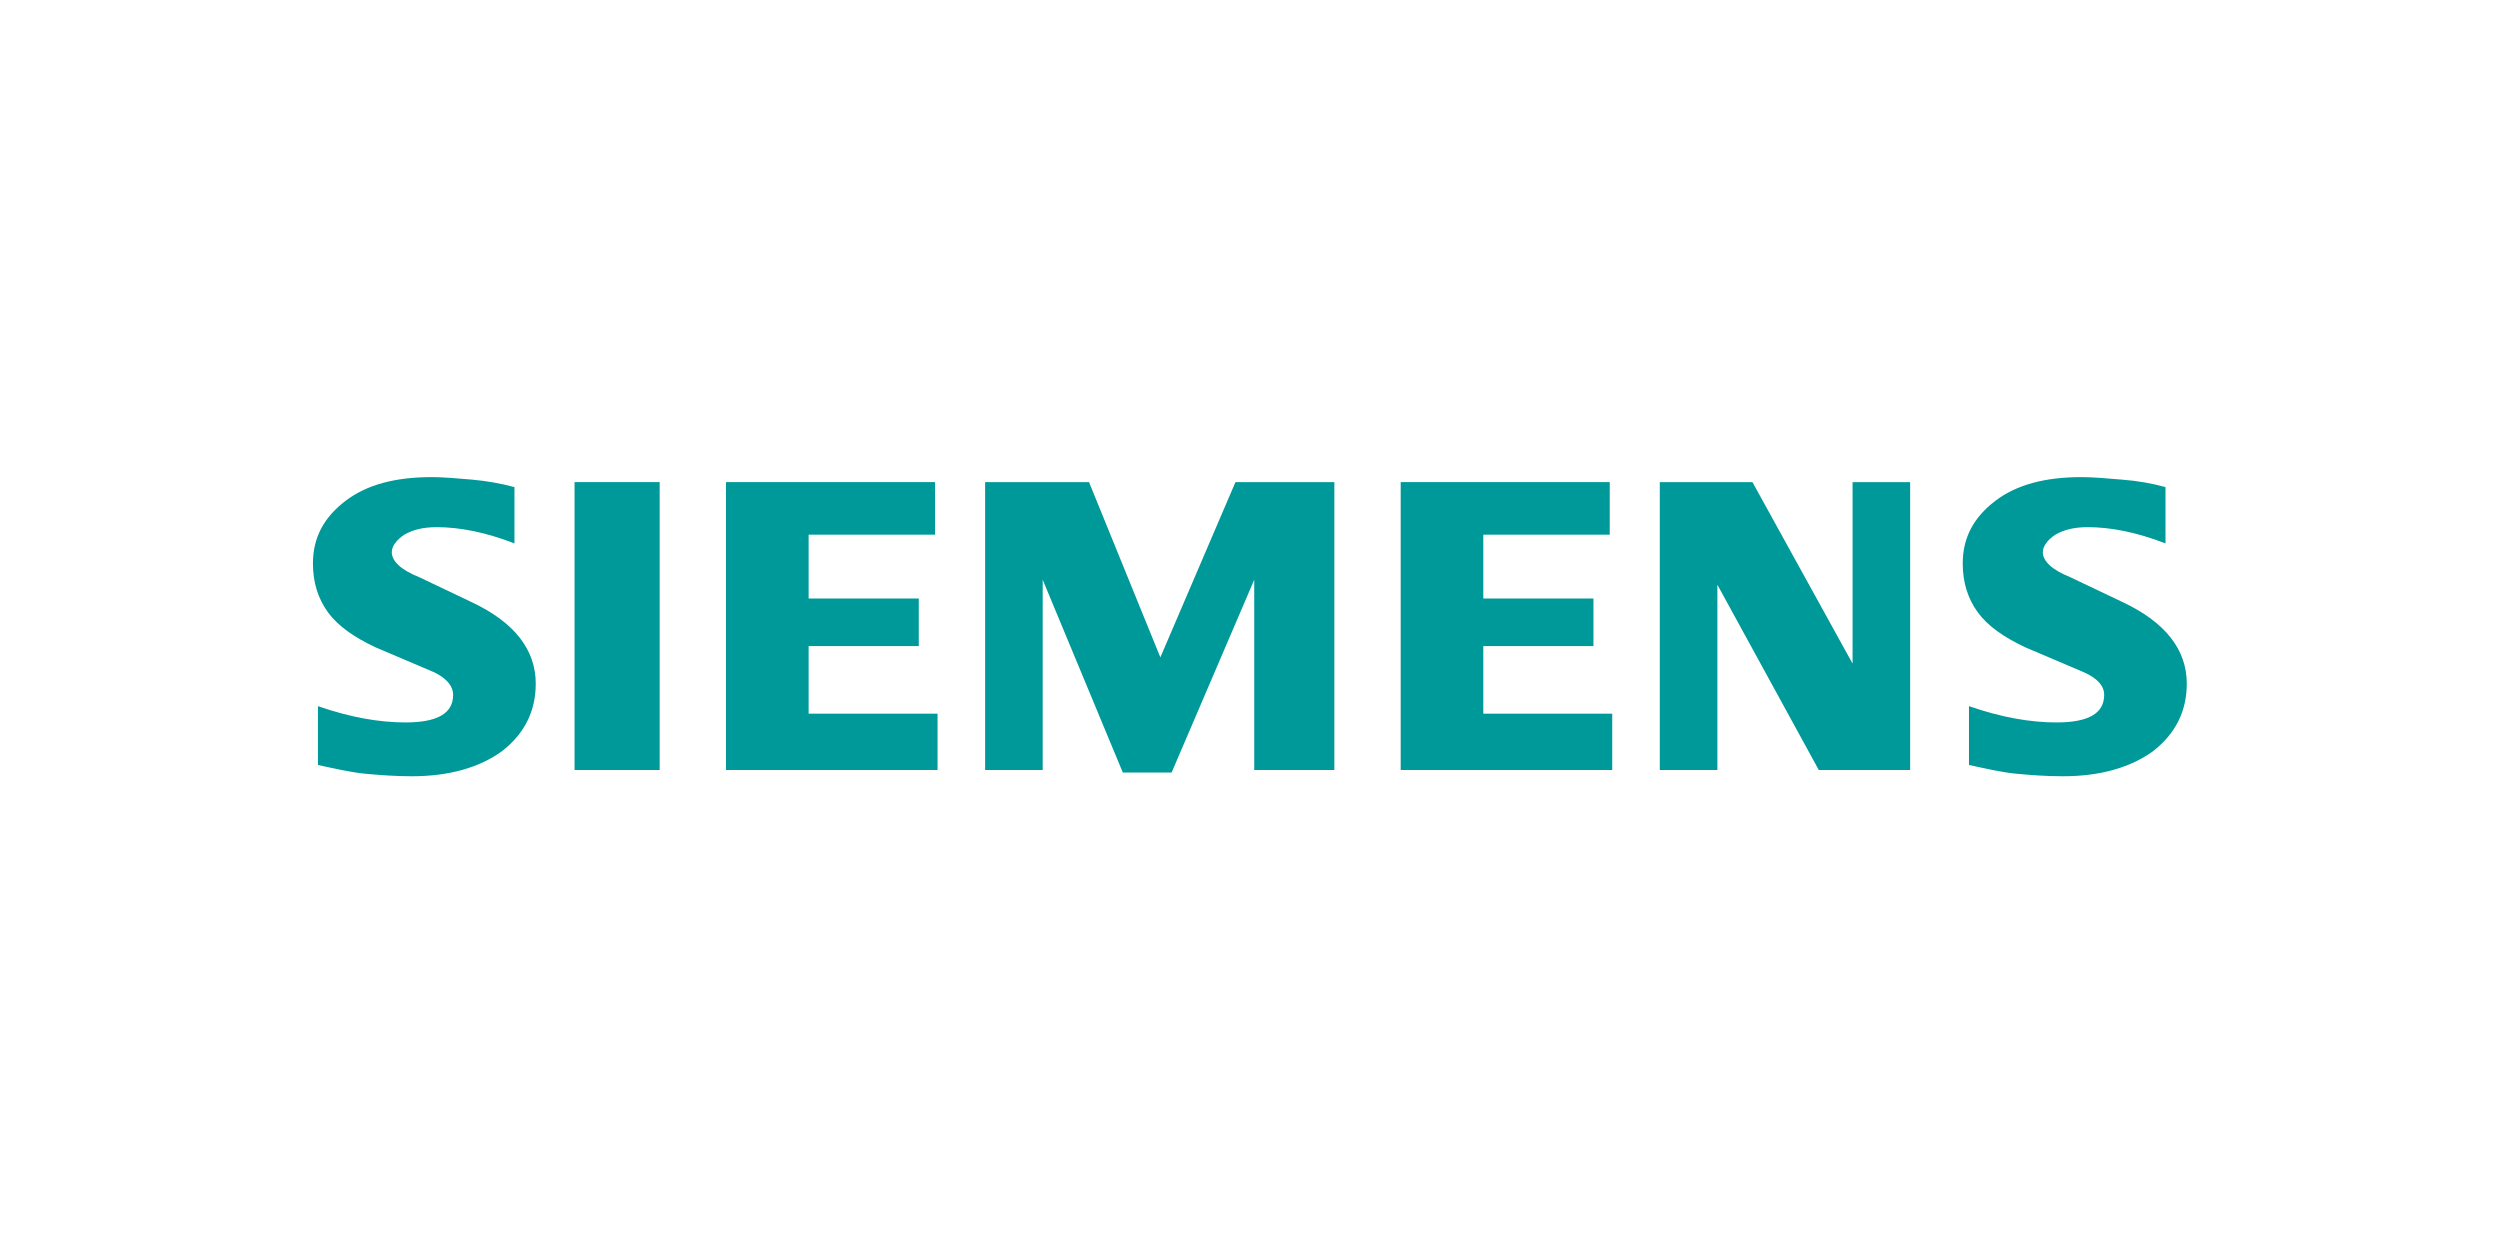 <?xml version="1.0" encoding="UTF-8"?> <!-- Generator: Adobe Illustrator 27.7.0, SVG Export Plug-In . SVG Version: 6.00 Build 0) --> <svg xmlns="http://www.w3.org/2000/svg" xmlns:xlink="http://www.w3.org/1999/xlink" version="1.1" id="Siemens" x="0px" y="0px" viewBox="0 0 288 144" style="enable-background:new 0 0 288 144;" xml:space="preserve"> <style type="text/css"> .st0{fill-rule:evenodd;clip-rule:evenodd;fill:#009999;} </style> <g id="layer1_00000090295553057942103830000006346735759646318478_" transform="translate(0,-893.256)"> <g id="g5329" transform="matrix(1.442,0,0,1.442,0,-465.087)"> <path id="path4166" class="st0" d="M173,980.9v4.5c-2.3-0.9-4.4-1.3-6.2-1.3c-1.1,0-1.9,0.2-2.6,0.6c-0.6,0.4-1,0.9-1,1.4 c0,0.7,0.7,1.4,2.2,2l4.2,2c3.4,1.6,5.1,3.8,5.1,6.5c0,2.2-0.9,4-2.7,5.4c-1.8,1.3-4.2,2-7.2,2c-1.4,0-2.6-0.1-3.7-0.2 c-1.1-0.1-2.4-0.4-3.8-0.7v-4.7c2.6,0.9,4.9,1.3,7,1.3c2.5,0,3.8-0.7,3.8-2.2c0-0.7-0.5-1.3-1.6-1.8l-4.7-2 c-1.7-0.8-3-1.7-3.8-2.8c-0.8-1.1-1.2-2.4-1.2-3.9c0-2.1,0.9-3.7,2.6-5c1.7-1.3,4-1.9,6.9-1.9c0.9,0,2,0.1,3.2,0.2 C170.8,980.4,171.9,980.6,173,980.9L173,980.9z"></path> <path id="path4168" class="st0" d="M41.1,980.9v4.5c-2.3-0.9-4.4-1.3-6.2-1.3c-1.1,0-1.9,0.2-2.6,0.6c-0.6,0.4-1,0.9-1,1.4 c0,0.7,0.7,1.4,2.2,2l4.2,2c3.4,1.6,5.1,3.8,5.1,6.5c0,2.2-0.9,4-2.7,5.4c-1.8,1.3-4.2,2-7.2,2c-1.4,0-2.6-0.1-3.7-0.2 c-1.1-0.1-2.4-0.4-3.8-0.7v-4.7c2.6,0.9,4.9,1.3,7,1.3c2.5,0,3.8-0.7,3.8-2.2c0-0.7-0.5-1.3-1.5-1.8l-4.7-2 c-1.7-0.8-3-1.7-3.8-2.8c-0.8-1.1-1.2-2.4-1.2-3.9c0-2.1,0.9-3.7,2.6-5c1.7-1.3,4-1.9,6.9-1.9c0.9,0,2,0.1,3.2,0.2 C38.8,980.4,40,980.6,41.1,980.9z"></path> <polygon id="polygon4170" class="st0" points="52.7,980.5 52.7,1003.5 45.9,1003.5 45.9,980.5 "></polygon> <polygon id="polygon4172" class="st0" points="74.9,1003.5 58,1003.5 58,980.5 74.7,980.5 74.7,984.7 64.6,984.7 64.6,989.8 73.4,989.8 73.4,993.6 64.6,993.6 64.6,999 74.9,999 "></polygon> <polygon id="polygon4174" class="st0" points="78.7,1003.5 78.7,980.5 87,980.5 92.7,994.5 98.7,980.5 106.6,980.5 106.6,1003.5 100.2,1003.5 100.2,988.3 93.6,1003.7 89.7,1003.7 83.3,988.3 83.3,1003.5 "></polygon> <polygon id="polygon4176" class="st0" points="128.8,1003.5 111.9,1003.5 111.9,980.5 128.6,980.5 128.6,984.7 118.5,984.7 118.5,989.8 127.3,989.8 127.3,993.6 118.5,993.6 118.5,999 128.8,999 "></polygon> <polygon id="polygon4178" class="st0" points="152.6,1003.5 145.3,1003.5 137.2,988.7 137.2,1003.5 132.6,1003.5 132.6,980.5 140,980.5 148,995 148,980.5 152.6,980.5 "></polygon> </g> </g> </svg> 